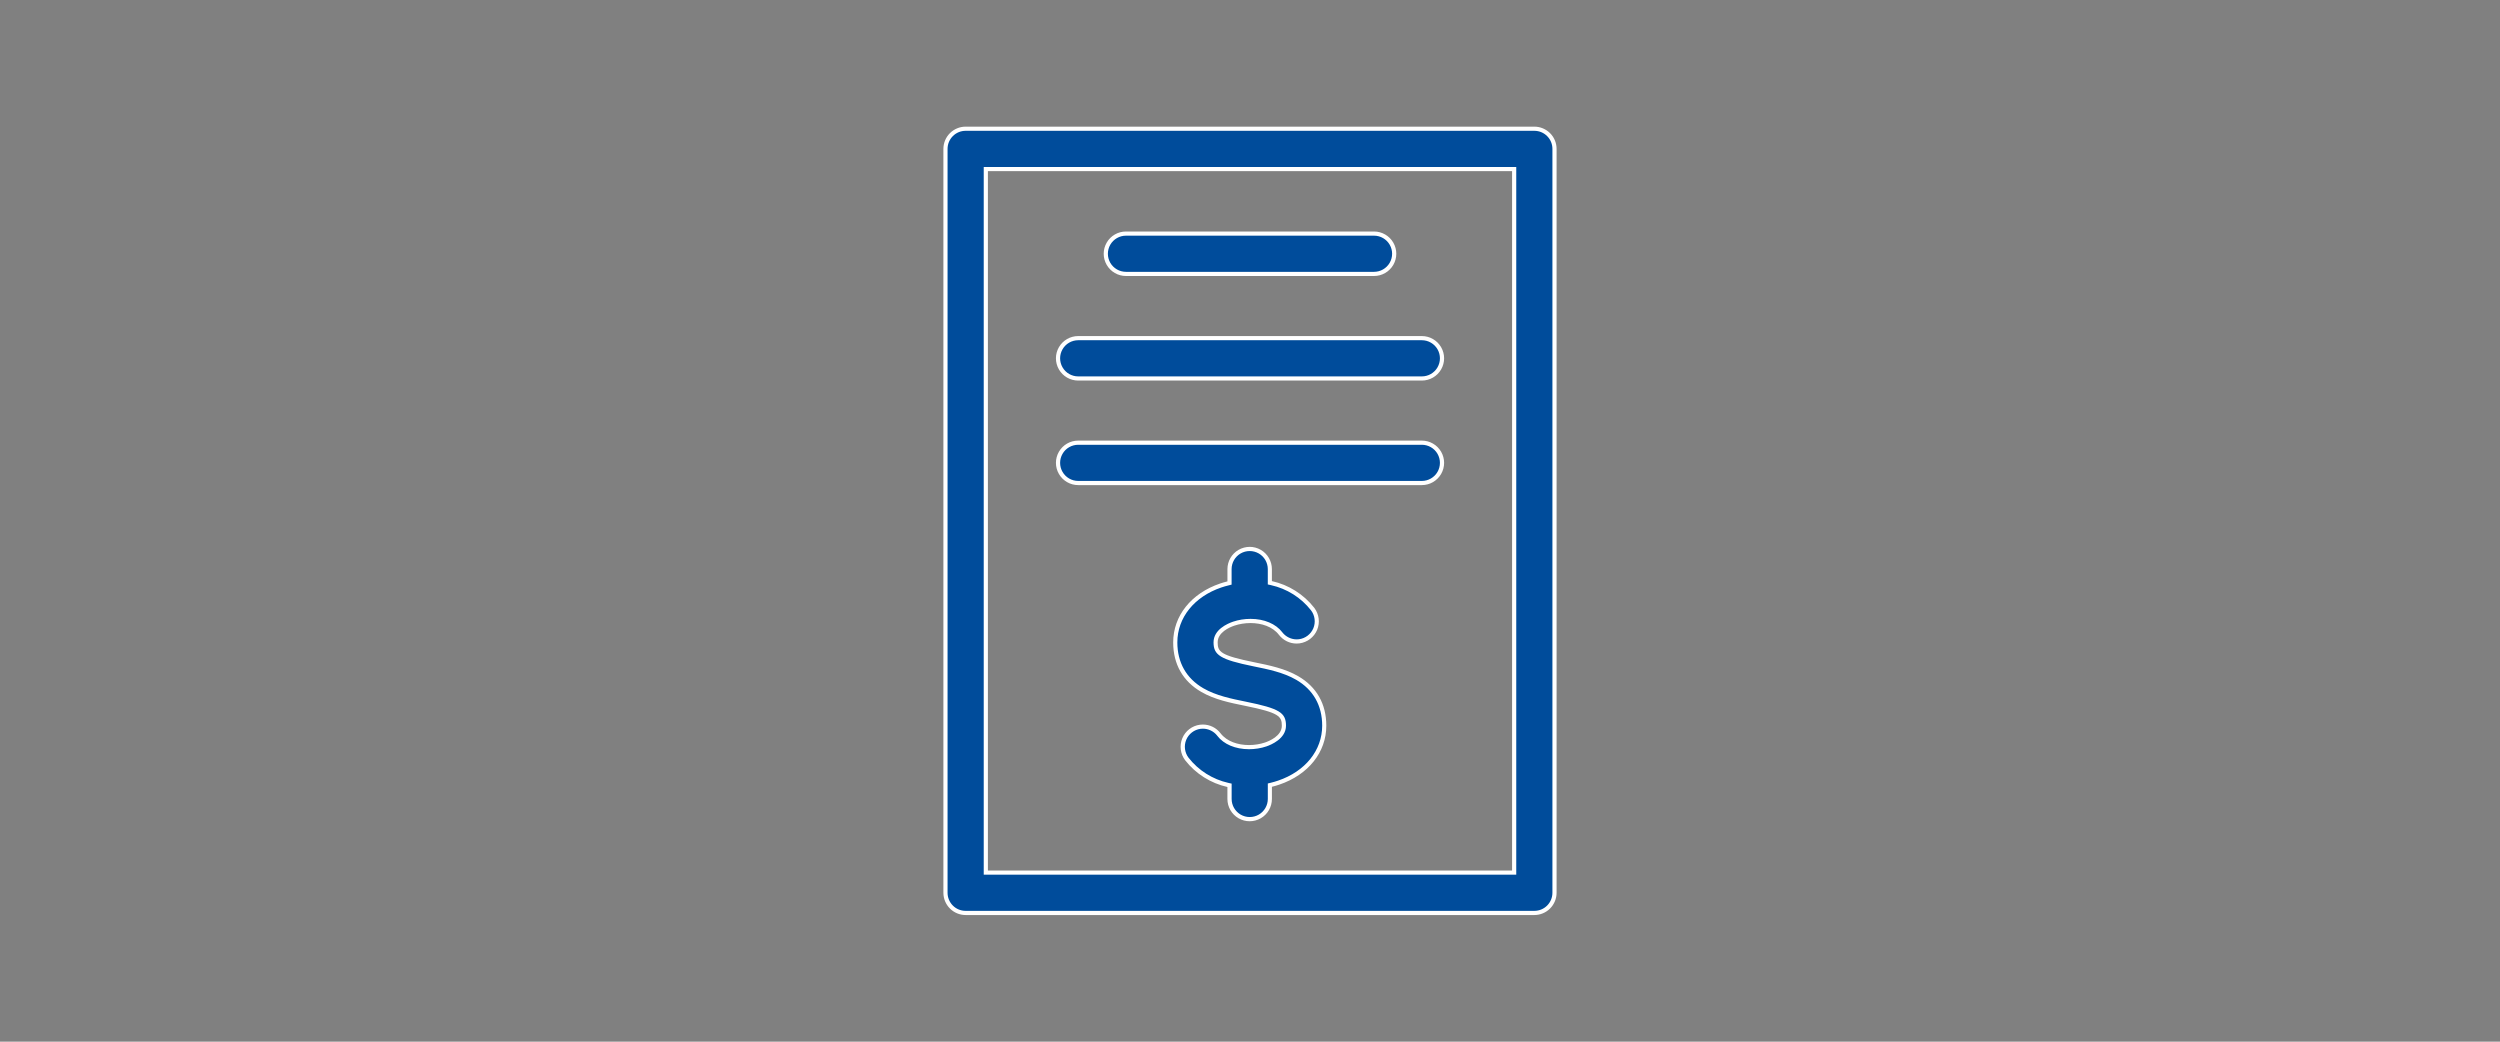 <?xml version="1.0" encoding="UTF-8"?>
<svg id="Layer_1" data-name="Layer 1" xmlns="http://www.w3.org/2000/svg" viewBox="0 0 1200 500">
  <rect x="0" y="0" width="1200" height="500" fill="#808080" stroke="none"/>
  <defs>
    <style>
      .cls-1 {
        fill: #fff;
      }

      .cls-1, .cls-2 {
        stroke-width: 0px;
      }

      .cls-2 {
        fill: #004c9b;
      }
    </style>
  </defs>
  <g>
    <path class="cls-2" d="m599.86,393.18c-1.7,0-3.37-.45-4.84-1.3-2.99-1.72-4.84-4.94-4.84-8.38v-6.56l-.78-.17c-7.78-1.74-14.78-6.16-19.69-12.44-2.09-2.73-2.57-6.4-1.25-9.59,1.32-3.18,4.26-5.44,7.68-5.89.42-.05.84-.08,1.26-.08,2.93,0,5.75,1.36,7.57,3.65l.11.14c2.95,3.85,8.22,6.06,14.46,6.06,2.77,0,5.54-.44,8.02-1.28,2.05-.7,8.74-3.4,8.74-9s-2.28-7.25-18.32-10.51c-7.17-1.45-14.59-2.96-20.85-6.58-8.49-4.91-12.98-12.83-12.98-22.89,0-12.28,8.37-22.75,21.85-27.32,1.07-.36,2.22-.7,3.43-1l.76-.19v-6.67c0-3.45,1.85-6.66,4.84-8.38,1.47-.85,3.14-1.3,4.84-1.3s3.37.45,4.84,1.3c2.99,1.72,4.84,4.93,4.84,8.38v6.56l.78.17c7.81,1.73,14.82,6.15,19.75,12.45,2.09,2.73,2.57,6.4,1.25,9.59-1.32,3.18-4.26,5.44-7.68,5.89-.42.05-.84.08-1.26.08-2.99,0-5.86-1.42-7.68-3.79-2.95-3.84-8.21-6.05-14.46-6.05-2.78,0-5.56.45-8.04,1.29-2.62.89-8.71,3.55-8.71,8.99,0,5.99,3.68,7.54,18.32,10.51,7.17,1.45,14.58,2.95,20.85,6.58,8.49,4.92,12.98,12.83,12.98,22.89,0,12.28-8.38,22.75-21.87,27.33-1.13.38-2.3.73-3.47,1.01l-.76.19v6.64c0,3.45-1.85,6.66-4.84,8.38-1.47.85-3.14,1.3-4.84,1.3Z"/>
    <path class="cls-1" d="m599.86,264.5c1.52,0,3.02.4,4.34,1.16,2.68,1.54,4.34,4.42,4.34,7.51v7.36l1.57.35c7.58,1.68,14.39,5.97,19.17,12.07,1.88,2.45,2.31,5.75,1.13,8.6-1.19,2.85-3.82,4.88-6.89,5.28-.37.05-.76.07-1.13.07-2.62,0-5.14-1.22-6.78-3.26l-.1-.14c-3.14-4.09-8.7-6.44-15.25-6.44-2.89,0-5.78.46-8.37,1.34-2.82.96-9.39,3.85-9.39,9.94s3.22,8.26,19.12,11.49c7.09,1.44,14.42,2.92,20.55,6.47,8.16,4.73,12.48,12.34,12.48,22.03,0,11.84-8.12,21.95-21.19,26.38-1.11.38-2.25.71-3.39.99l-1.52.37v7.43c0,3.09-1.66,5.97-4.34,7.52-1.32.76-2.82,1.16-4.34,1.16s-3.02-.4-4.34-1.16c-2.68-1.55-4.34-4.43-4.34-7.52v-7.36l-1.56-.35c-7.56-1.69-14.35-5.98-19.11-12.07-1.88-2.45-2.31-5.75-1.13-8.6,1.18-2.85,3.82-4.88,6.88-5.28.37-.05.75-.07,1.13-.07,2.62,0,5.15,1.22,6.78,3.26l.1.14c3.14,4.1,8.7,6.45,15.25,6.45,2.88,0,5.76-.46,8.34-1.34,2.21-.75,9.41-3.68,9.41-9.95s-3.22-8.26-19.12-11.49c-7.09-1.44-14.42-2.92-20.55-6.47-8.16-4.73-12.48-12.34-12.48-22.03,0-11.84,8.11-21.94,21.17-26.37,1.04-.35,2.17-.68,3.35-.97l1.52-.38v-7.45c0-3.09,1.66-5.97,4.34-7.51,1.32-.76,2.82-1.16,4.34-1.16m0-2c-1.84,0-3.69.48-5.34,1.43-3.3,1.91-5.34,5.43-5.34,9.25v5.89c-1.19.29-2.36.63-3.51,1.02-13.9,4.71-22.53,15.54-22.53,28.27,0,10.44,4.66,18.66,13.48,23.76,6.4,3.71,13.9,5.23,21.15,6.7,16.16,3.28,17.52,5.01,17.52,9.53,0,4.94-6.17,7.41-8.06,8.05-2.34.79-5.01,1.23-7.7,1.23-5.27,0-10.61-1.68-13.67-5.67h0c-2.04-2.66-5.18-4.18-8.48-4.18-.46,0-.92.03-1.39.09-3.78.5-7.01,2.97-8.47,6.5-1.46,3.52-.93,7.56,1.39,10.59,5.07,6.48,12.23,11,20.26,12.8v5.76c0,3.82,2.04,7.34,5.34,9.25,1.65.95,3.5,1.43,5.34,1.43s3.69-.48,5.34-1.43c3.3-1.91,5.34-5.43,5.34-9.25v-5.86c1.2-.3,2.39-.64,3.56-1.04,13.91-4.72,22.55-15.55,22.55-28.28,0-10.44-4.66-18.65-13.48-23.76h0c-6.4-3.71-13.9-5.23-21.15-6.7-16.16-3.28-17.52-5.01-17.52-9.53,0-4.8,5.62-7.22,8.03-8.04,2.34-.8,5.03-1.23,7.72-1.24,5.27,0,10.61,1.68,13.66,5.66h0c2.04,2.65,5.18,4.18,8.47,4.18.46,0,.93-.03,1.39-.09,3.78-.5,7.01-2.97,8.48-6.49,1.46-3.52.93-7.56-1.39-10.59-5.09-6.49-12.27-11.02-20.33-12.81v-5.76c0-3.81-2.04-7.34-5.34-9.25-1.65-.95-3.49-1.43-5.34-1.43h0Z"/>
  </g>
  <g>
    <path class="cls-2" d="m463.52,438.21c-2.58,0-5.01-1.01-6.84-2.84-1.8-1.8-2.84-4.29-2.84-6.84V71.47c0-2.58,1.01-5.01,2.84-6.84,1.83-1.83,4.26-2.83,6.84-2.83h272.97c2.58,0,5.01,1.01,6.84,2.83,1.83,1.83,2.83,4.26,2.83,6.84v357.07c0,2.55-1.03,5.04-2.83,6.84-1.83,1.83-4.26,2.84-6.84,2.84h-272.97Zm9.68-19.36h253.61s0-337.71,0-337.71h-253.61v337.71Z"/>
    <path class="cls-1" d="m736.48,62.79c2.32,0,4.5.9,6.14,2.54,1.64,1.64,2.54,3.82,2.54,6.14v357.07c0,2.29-.93,4.52-2.54,6.13-1.64,1.64-3.82,2.54-6.14,2.54h-272.97c-2.32,0-4.5-.9-6.14-2.54-1.62-1.61-2.54-3.85-2.54-6.13V71.47c0-2.32.9-4.5,2.54-6.14,1.64-1.64,3.82-2.54,6.14-2.54h272.97m-264.29,357.06h253.61s2,0,2,0V80.15h-255.61v339.71M736.48,60.79h-272.97c-2.83,0-5.55,1.13-7.55,3.13-2,2-3.13,4.72-3.13,7.55v357.07c0,2.83,1.13,5.55,3.13,7.55,2,2,4.72,3.13,7.55,3.13h272.97c2.83,0,5.55-1.13,7.55-3.13,2-2,3.13-4.72,3.13-7.55V71.47c0-2.83-1.12-5.55-3.13-7.55-2-2-4.72-3.13-7.55-3.13h0Zm-10.68,357.07h-251.61V82.15h251.61v335.71h0Z"/>
  </g>
  <g>
    <path class="cls-2" d="m540.46,131.47c-3.45,0-6.66-1.85-8.38-4.84-1.72-2.98-1.72-6.69,0-9.68,1.72-2.98,4.93-4.84,8.38-4.84h119.08c3.45,0,6.66,1.85,8.38,4.84,1.72,2.99,1.72,6.69,0,9.68-1.72,2.98-4.93,4.84-8.38,4.84h-119.08Z"/>
    <path class="cls-1" d="m659.54,113.12c3.09,0,5.97,1.66,7.51,4.34,1.55,2.68,1.55,6,0,8.68-1.54,2.68-4.42,4.34-7.51,4.34h-119.08c-3.09,0-5.97-1.66-7.52-4.34-1.54-2.68-1.54-6,0-8.68,1.55-2.68,4.43-4.34,7.52-4.34h119.08m0-2h-119.08c-3.82,0-7.34,2.03-9.25,5.34-1.91,3.3-1.91,7.37,0,10.68,1.91,3.3,5.43,5.34,9.25,5.34h119.08c3.82,0,7.34-2.03,9.25-5.34,1.91-3.3,1.91-7.37,0-10.68-1.91-3.3-5.43-5.34-9.25-5.34h0Z"/>
  </g>
  <g>
    <path class="cls-2" d="m517.52,181.66c-3.45,0-6.66-1.85-8.38-4.84-1.72-2.98-1.72-6.69,0-9.68,1.72-2.99,4.93-4.84,8.38-4.84h164.96c3.45,0,6.66,1.85,8.38,4.84,1.72,2.98,1.72,6.69,0,9.68-1.72,2.99-4.93,4.84-8.38,4.84h-164.96Z"/>
    <path class="cls-1" d="m682.49,163.31c3.09,0,5.97,1.66,7.51,4.34,1.55,2.68,1.55,6,0,8.68-1.54,2.68-4.42,4.34-7.51,4.34h-164.96c-3.09,0-5.97-1.66-7.51-4.34-1.55-2.68-1.55-6,0-8.68,1.54-2.68,4.42-4.34,7.51-4.34h164.96m0-2h-164.96c-3.81,0-7.34,2.03-9.25,5.34-1.91,3.3-1.91,7.37,0,10.68,1.91,3.3,5.43,5.34,9.25,5.34h164.96c3.81,0,7.34-2.04,9.25-5.34,1.91-3.3,1.91-7.37,0-10.68-1.91-3.3-5.43-5.34-9.25-5.34h0Z"/>
  </g>
  <g>
    <path class="cls-2" d="m517.52,231.85c-3.45,0-6.66-1.85-8.38-4.84-1.72-2.98-1.72-6.69,0-9.68,1.72-2.98,4.93-4.84,8.38-4.84h164.96c3.45,0,6.66,1.85,8.38,4.84,1.72,2.99,1.72,6.69,0,9.68-1.72,2.99-4.93,4.84-8.38,4.84h-164.96Z"/>
    <path class="cls-1" d="m682.49,213.49c3.09,0,5.97,1.66,7.51,4.34,1.55,2.68,1.55,6,0,8.68-1.54,2.68-4.42,4.34-7.51,4.34h-164.96c-3.09,0-5.97-1.66-7.51-4.34-1.55-2.67-1.55-6,0-8.68,1.54-2.68,4.42-4.34,7.51-4.34h164.96m0-2h-164.96c-3.81,0-7.34,2.03-9.25,5.34-1.91,3.3-1.91,7.37,0,10.68,1.91,3.3,5.43,5.34,9.25,5.34h164.96c3.81,0,7.34-2.03,9.25-5.34,1.91-3.3,1.91-7.37,0-10.68-1.91-3.3-5.43-5.34-9.25-5.34h0Z"/>
  </g>
</svg>